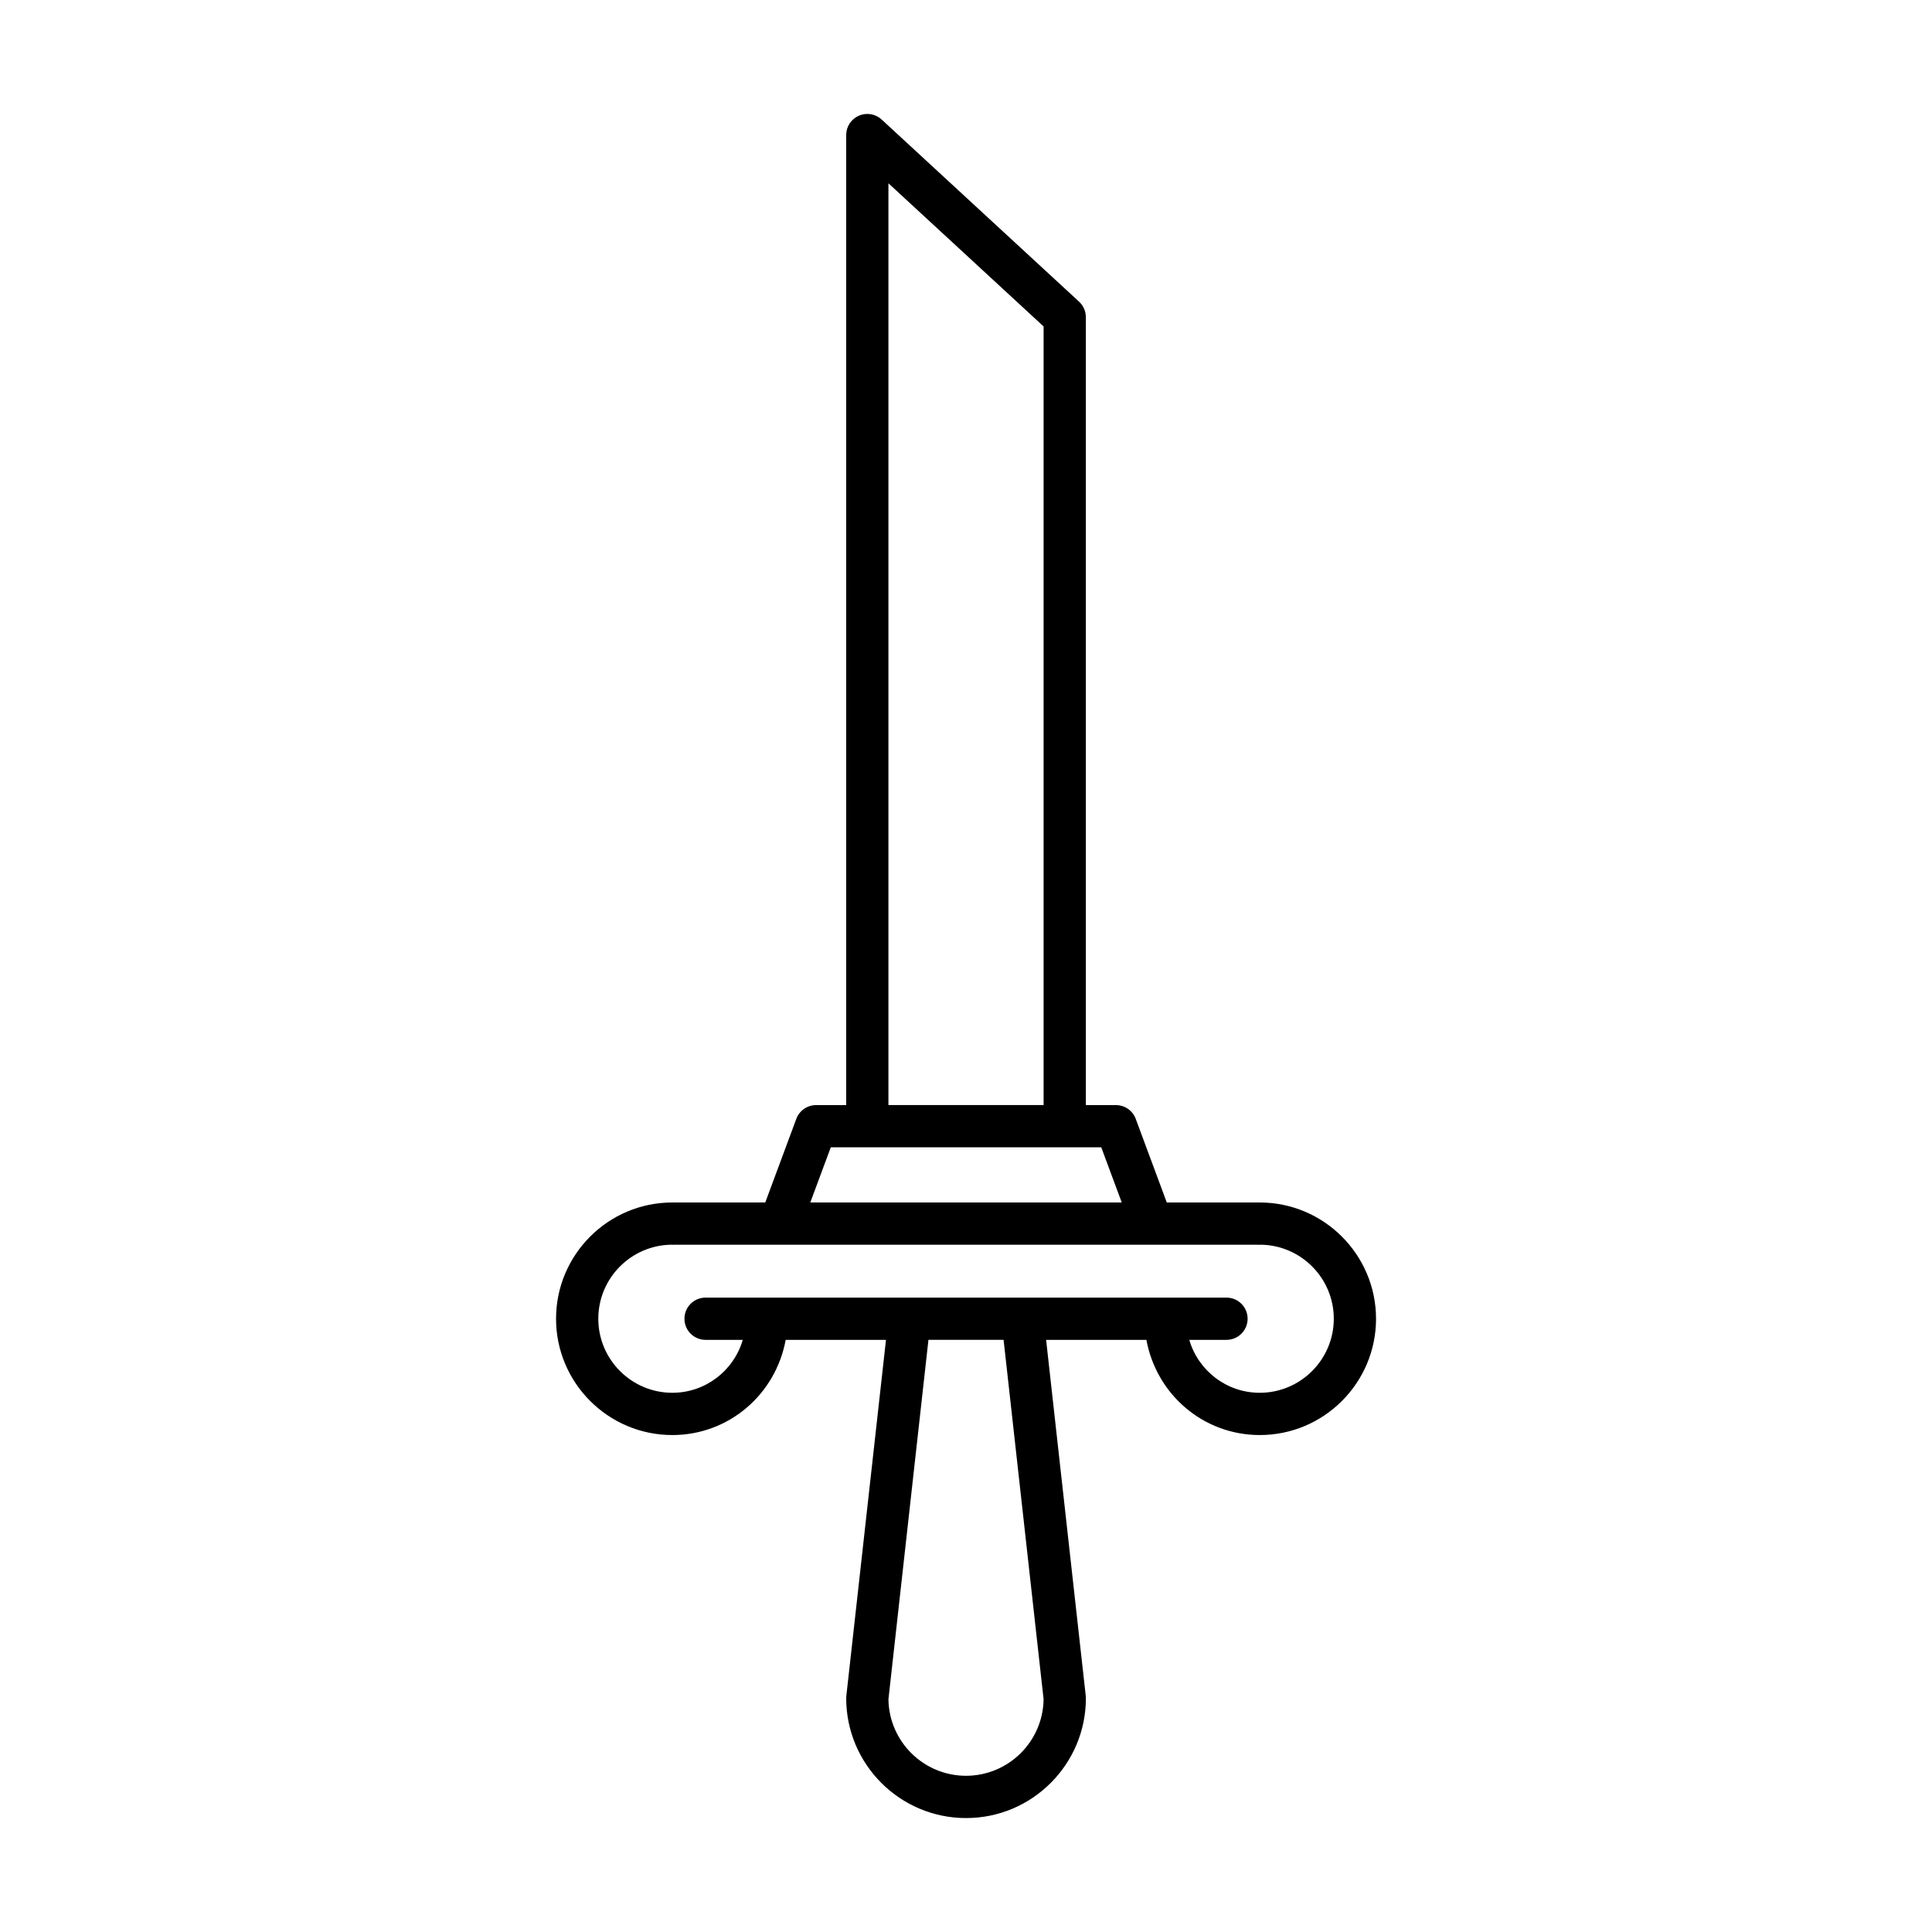 <?xml version="1.0" encoding="UTF-8"?>
<!-- Uploaded to: ICON Repo, www.svgrepo.com, Generator: ICON Repo Mixer Tools -->
<svg fill="#000000" width="800px" height="800px" version="1.1" viewBox="144 144 512 512" xmlns="http://www.w3.org/2000/svg">
 <path d="m477.84 462.67c-0.125 0.004-0.277 0.004-0.414 0h-24.215l-8.227-22.156c-0.816-2.199-2.91-3.652-5.246-3.652h-7.973v-208.8c0-1.562-0.652-3.055-1.801-4.117l-52.32-48.27c-1.637-1.508-4.016-1.902-6.043-1.012-2.035 0.891-3.352 2.902-3.352 5.129v257.07h-7.973c-2.34 0-4.434 1.453-5.246 3.652l-8.227 22.156h-24.215c-0.125 0.004-0.277 0.004-0.414 0-16.992 0-30.812 13.824-30.812 30.816s13.824 30.816 30.812 30.816c14.922 0 27.363-10.707 30.043-25.219h26.578l-10.504 94.344c-0.023 0.203-0.035 0.41-0.035 0.617 0 17.516 14.246 31.762 31.758 31.762s31.758-14.246 31.758-31.762c0-0.207-0.012-0.414-0.035-0.617l-10.504-94.344h26.578c2.68 14.512 15.121 25.219 30.043 25.219 16.992 0 30.812-13.824 30.812-30.816-0.016-16.992-13.836-30.816-30.828-30.816zm-98.398-270.1 41.125 37.945v206.34h-41.125zm-15.277 255.48h71.68l5.426 14.613h-82.531zm35.84 166.55c-11.242 0-20.406-9.07-20.559-20.277l10.602-95.25h19.914l10.602 95.25c-0.156 11.207-9.316 20.277-20.559 20.277zm77.836-101.5c-8.773 0-16.258-5.824-18.672-14.023h9.863c3.09 0 5.598-2.504 5.598-5.598s-2.508-5.598-5.598-5.598h-138.05c-3.09 0-5.598 2.504-5.598 5.598s2.508 5.598 5.598 5.598h9.863c-2.414 8.195-9.898 14.023-18.672 14.023-10.816 0-19.617-8.801-19.617-19.621 0-10.738 8.664-19.484 19.367-19.621 0.324 0.031 0.598 0.031 0.938 0h154.3c0.332 0.031 0.609 0.039 0.941 0 10.699 0.137 19.367 8.883 19.367 19.621-0.004 10.82-8.805 19.621-19.621 19.621z"/>
</svg>